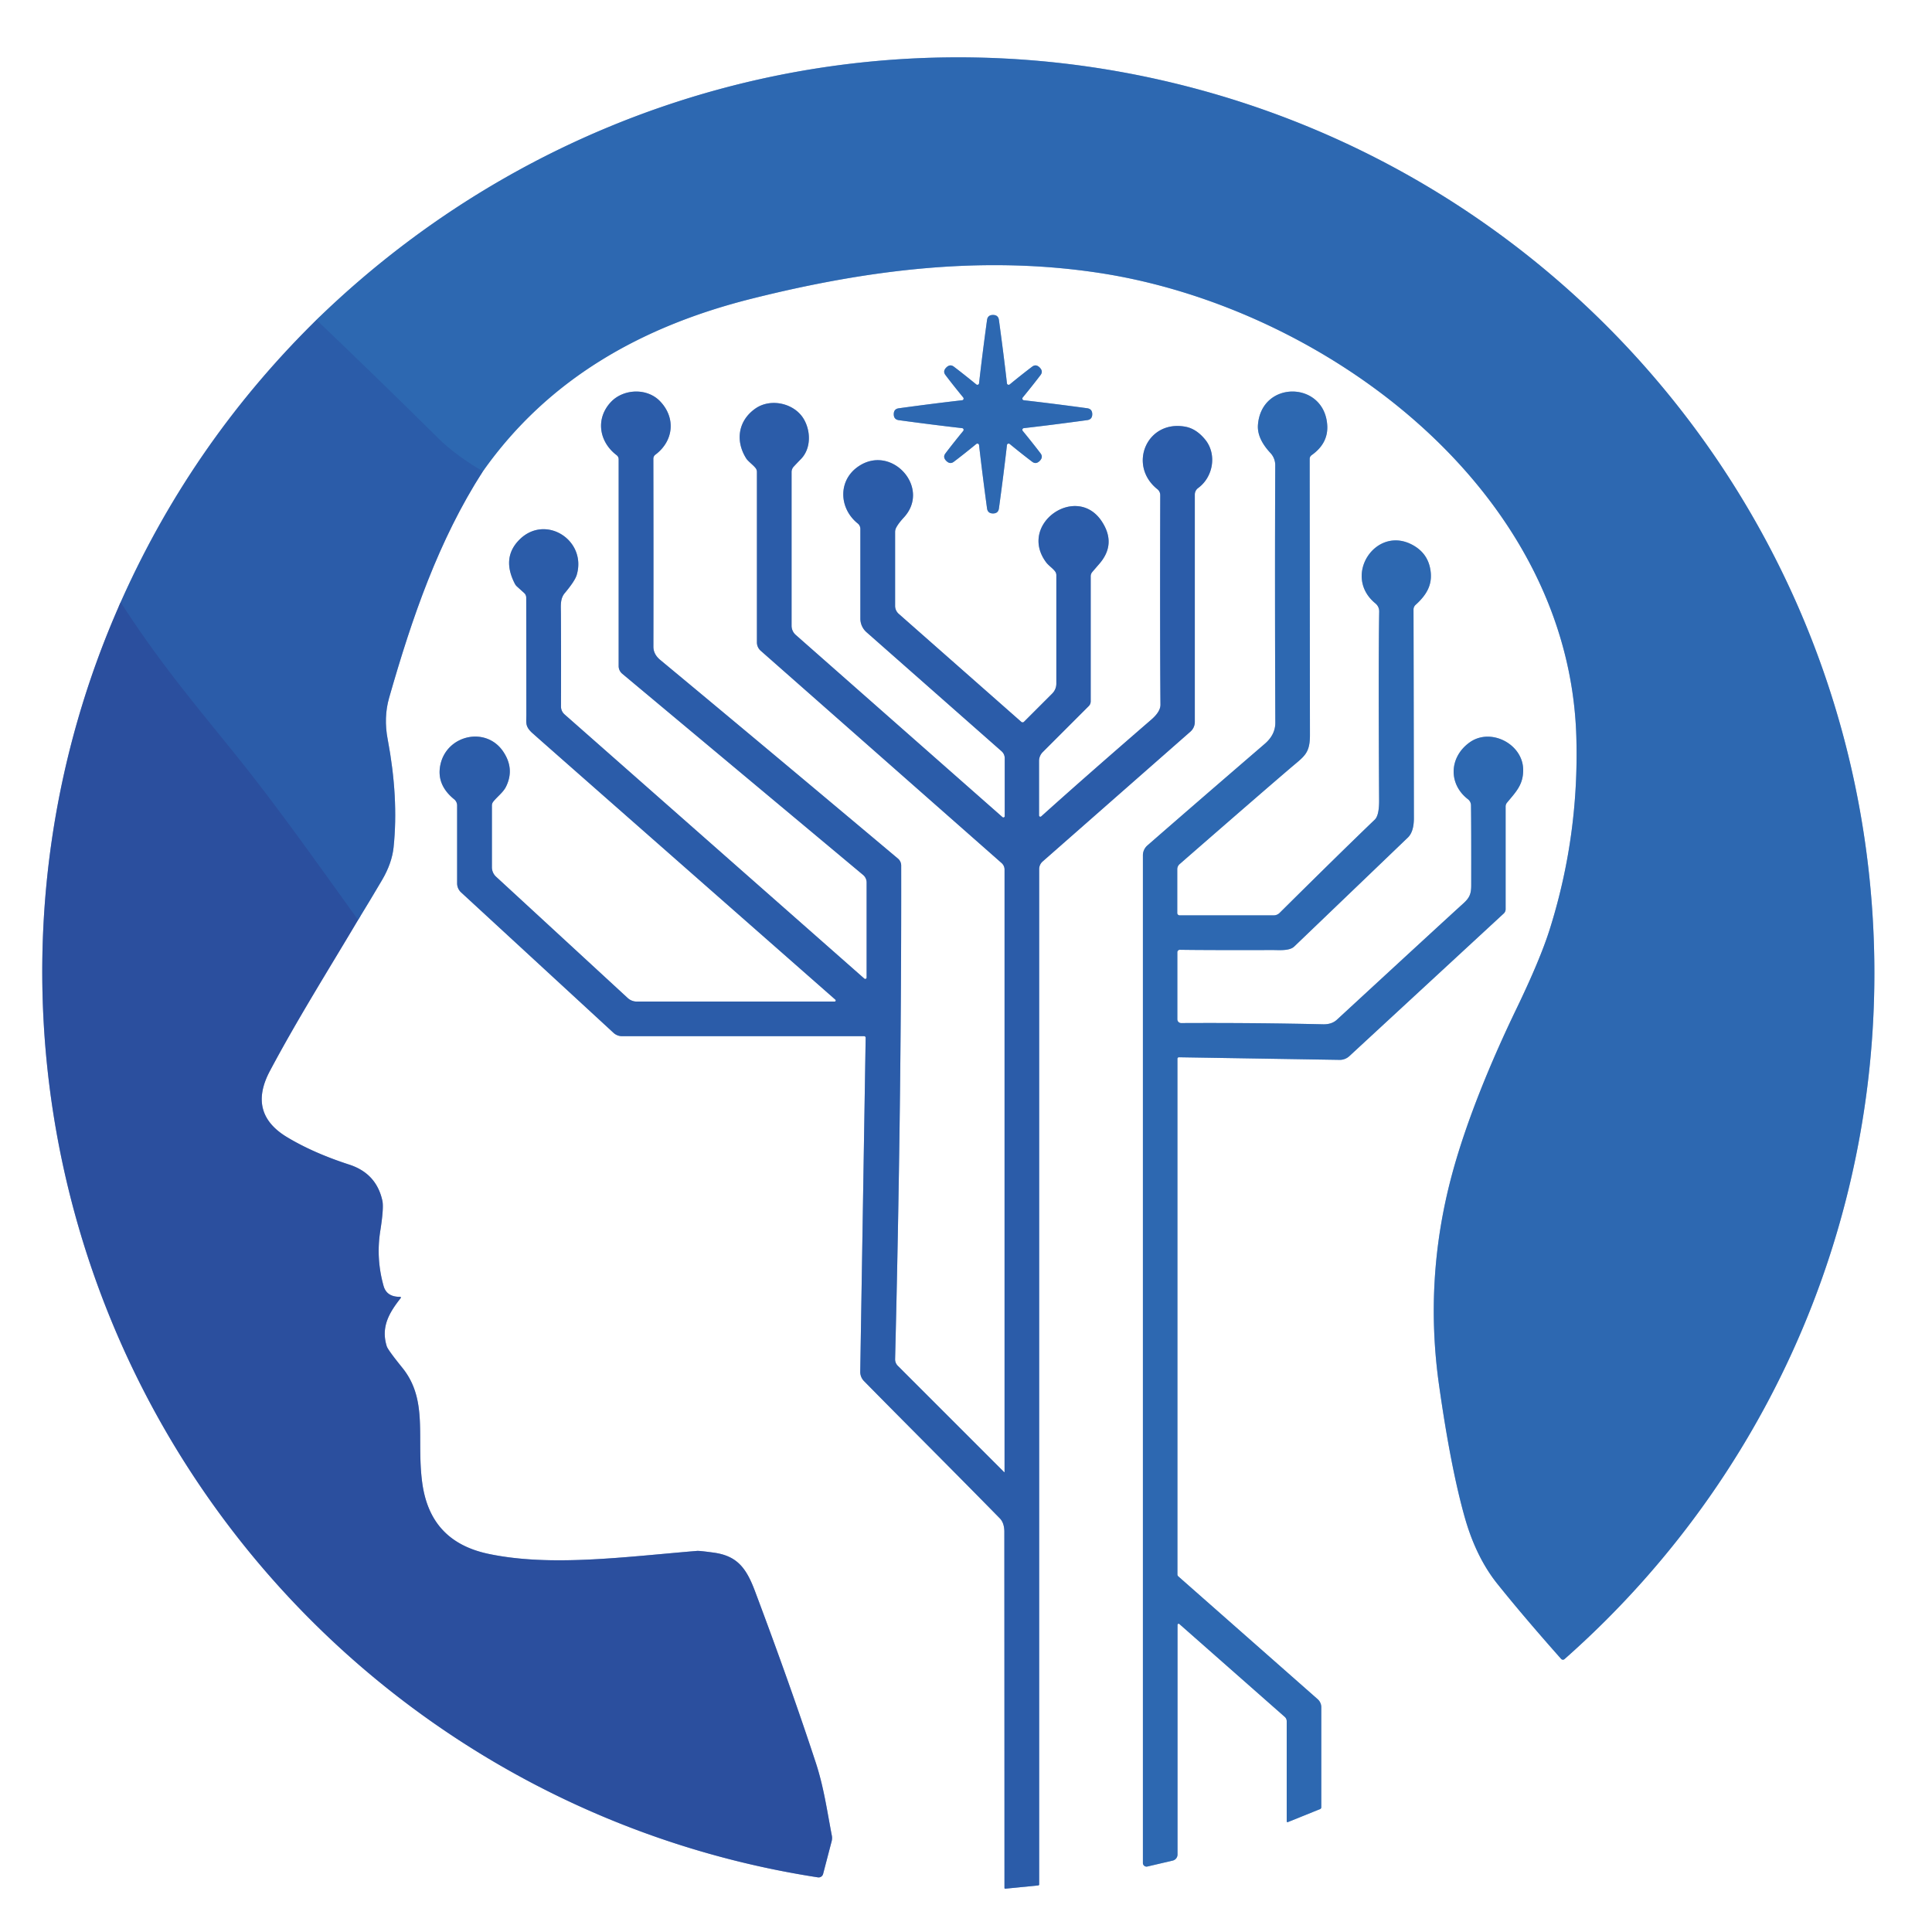 <?xml version="1.0" encoding="UTF-8" standalone="no"?>
<!DOCTYPE svg PUBLIC "-//W3C//DTD SVG 1.1//EN" "http://www.w3.org/Graphics/SVG/1.1/DTD/svg11.dtd">
<svg xmlns="http://www.w3.org/2000/svg" version="1.1" viewBox="0.00 0.00 460.00 460.00">
<rect x="0.00" y="0.00" width="460.00" height="460.00" fill="#333333" stroke="none"/>
<g stroke-width="2.00" fill="none" stroke-linecap="butt">
<path stroke="#95aed4" vector-effect="non-scaling-stroke" d="
  M 75.34 76.17
  Q 45.63 105.37 28.72 143.41"
/>
<path stroke="#95a7cf" vector-effect="non-scaling-stroke" d="
  M 28.72 143.41
  C -3.90 216.76 6.92 302.08 55.97 365.27
  C 90.03 409.16 139.69 438.51 194.74 446.99
  A 1.11 1.10 -78.2 0 0 195.98 446.17
  L 198.01 438.40
  A 3.10 3.01 -44.2 0 0 198.05 437.02
  C 196.89 430.97 196.14 425.50 194.23 419.67
  Q 188.22 401.36 179.74 378.80
  C 177.64 373.20 175.40 370.40 169.83 369.66
  Q 166.58 369.22 166.00 369.26
  C 148.63 370.69 131.20 373.09 116.36 369.98
  C 106.77 367.97 101.75 362.21 100.52 352.95
  C 99.11 342.34 102.01 333.36 95.80 325.67
  Q 92.37 321.43 92.09 320.55
  C 90.64 315.94 92.67 312.54 95.41 309.06
  A 0.18 0.18 0.0 0 0 95.27 308.77
  Q 92.07 308.81 91.33 306.18
  Q 89.50 299.68 90.54 293.08
  Q 91.41 287.58 91.04 285.88
  Q 89.62 279.39 83.16 277.29
  Q 74.61 274.52 68.36 270.76
  Q 58.90 265.07 64.26 254.99
  C 70.78 242.72 78.19 230.95 85.25 219.04"
/>
<path stroke="#95aed4" vector-effect="non-scaling-stroke" d="
  M 85.25 219.04
  Q 88.21 214.22 91.00 209.47
  Q 93.31 205.52 93.71 201.74
  Q 94.94 189.95 92.30 175.99
  Q 91.32 170.81 92.65 166.14
  C 98.11 147.04 104.43 128.63 114.96 112.24"
/>
<path stroke="#96b4d8" vector-effect="non-scaling-stroke" d="
  M 114.96 112.24
  C 130.53 90.16 152.83 77.68 178.92 71.13
  C 207.24 64.02 234.45 60.82 261.78 64.99
  C 315.25 73.15 373.64 116.34 375.32 175.50
  Q 375.99 199.09 368.95 221.36
  Q 366.68 228.54 360.95 240.41
  C 355.13 252.48 349.22 266.66 345.75 279.50
  Q 339.04 304.30 342.62 329.72
  Q 345.38 349.27 348.71 361.13
  Q 351.39 370.70 356.51 377.10
  Q 362.68 384.81 371.69 394.97
  A 0.58 0.57 48.1 0 0 372.51 395.02
  C 425.75 348.01 452.41 278.93 445.09 208.85
  C 435.56 117.59 369.76 42.15 280.72 20.09
  C 207.13 1.85 130.03 22.94 75.34 76.17"
/>
<path stroke="#2c62ad" vector-effect="non-scaling-stroke" d="
  M 114.96 112.24
  Q 108.38 108.36 104.36 104.38
  Q 90.05 90.21 75.34 76.17"
/>
<path stroke="#2b56a4" vector-effect="non-scaling-stroke" d="
  M 85.25 219.04
  C 75.46 205.46 65.87 191.79 55.34 178.78
  C 45.99 167.23 37.61 157.23 28.72 143.41"
/>
<path stroke="#96b4d8" vector-effect="non-scaling-stroke" d="
  M 225.31 87.50
  Q 224.42 88.39 225.10 89.28
  Q 226.84 91.59 229.34 94.64
  A 0.41 0.40 66.9 0 1 229.08 95.30
  Q 222.23 96.08 214.00 97.21
  Q 212.80 97.37 212.80 98.62
  Q 212.80 99.87 214.00 100.04
  Q 222.23 101.16 229.08 101.94
  A 0.41 0.40 -66.9 0 1 229.34 102.60
  Q 226.84 105.65 225.10 107.96
  Q 224.42 108.86 225.31 109.74
  Q 226.19 110.62 227.09 109.95
  Q 229.40 108.21 232.45 105.71
  A 0.41 0.40 -23.1 0 1 233.11 105.97
  Q 233.89 112.82 235.01 121.05
  Q 235.18 122.25 236.43 122.25
  Q 237.68 122.25 237.84 121.05
  Q 238.97 112.82 239.75 105.97
  A 0.41 0.40 23.1 0 1 240.41 105.71
  Q 243.46 108.21 245.77 109.95
  Q 246.66 110.62 247.55 109.74
  Q 248.43 108.85 247.76 107.96
  Q 246.01 105.65 243.51 102.60
  A 0.41 0.40 66.9 0 1 243.77 101.94
  Q 250.62 101.16 258.85 100.03
  Q 260.06 99.87 260.06 98.62
  Q 260.06 97.37 258.85 97.20
  Q 250.62 96.08 243.77 95.30
  A 0.41 0.40 -66.9 0 1 243.51 94.64
  Q 246.01 91.59 247.76 89.28
  Q 248.43 88.39 247.54 87.50
  Q 246.66 86.62 245.77 87.29
  Q 243.46 89.03 240.41 91.53
  A 0.41 0.40 -23.1 0 1 239.75 91.27
  Q 238.97 84.42 237.84 76.19
  Q 237.68 74.99 236.43 74.99
  Q 235.17 74.99 235.01 76.19
  Q 233.88 84.42 233.11 91.27
  A 0.41 0.40 23.1 0 1 232.45 91.53
  Q 229.39 89.03 227.09 87.29
  Q 226.19 86.62 225.31 87.50"
/>
<path stroke="#95aed4" vector-effect="non-scaling-stroke" d="
  M 238.68 194.55
  L 189.47 151.18
  A 2.92 2.91 -69.6 0 1 188.47 148.98
  L 188.47 112.39
  A 1.89 1.88 66.6 0 1 188.97 111.11
  Q 189.73 110.29 190.65 109.35
  C 193.23 106.75 193.05 102.41 191.24 99.56
  C 188.94 95.96 183.43 94.75 179.83 97.29
  C 175.73 100.18 175.04 104.98 177.67 109.15
  C 178.10 109.83 179.35 110.72 179.92 111.47
  A 1.48 1.44 -64.4 0 1 180.22 112.36
  L 180.22 152.96
  A 2.65 2.62 21.0 0 0 181.11 154.93
  L 238.48 205.49
  A 2.08 2.04 21.2 0 1 239.18 207.03
  L 239.18 350.47
  A 0.06 0.06 0.0 0 1 239.08 350.51
  L 213.76 325.19
  A 2.19 2.18 23.2 0 1 213.12 323.60
  Q 214.65 262.17 214.57 206.09
  A 2.18 2.17 -70.0 0 0 213.80 204.43
  Q 179.82 175.89 157.19 157.12
  Q 155.57 155.77 155.57 153.96
  Q 155.61 134.47 155.56 109.22
  A 1.20 1.20 0.0 0 1 156.04 108.26
  C 160.43 104.97 160.92 99.46 157.17 95.55
  C 154.03 92.27 148.39 92.58 145.44 95.73
  C 141.74 99.69 142.63 105.20 146.81 108.37
  A 1.23 1.22 18.7 0 1 147.30 109.35
  L 147.30 158.60
  A 2.37 2.35 20.3 0 0 148.14 160.40
  L 205.49 208.31
  A 2.35 2.33 -70.5 0 1 206.34 210.12
  L 206.34 232.75
  A 0.33 0.33 0.0 0 1 205.79 233.00
  L 134.41 170.09
  A 2.48 2.48 0.0 0 1 133.57 168.23
  Q 133.61 156.12 133.55 146.01
  C 133.54 144.26 133.33 142.56 134.47 141.21
  Q 136.90 138.31 137.32 136.87
  C 139.77 128.47 129.60 122.18 123.46 128.71
  Q 119.48 132.93 122.56 138.94
  A 2.44 2.41 -82.8 0 0 123.12 139.67
  L 124.80 141.19
  A 1.50 1.45 -68.6 0 1 125.29 142.36
  Q 125.30 142.83 125.32 170.17
  C 125.32 172.09 125.02 172.89 126.60 174.40
  Q 127.43 175.19 198.89 238.01
  A 0.26 0.26 0.0 0 1 198.72 238.47
  L 151.61 238.47
  A 3.17 3.17 0.0 0 1 149.46 237.63
  L 118.11 208.74
  A 3.08 3.06 -68.8 0 1 117.12 206.48
  L 117.12 191.79
  A 1.48 1.46 -26.6 0 1 117.43 190.89
  C 118.34 189.73 119.79 188.67 120.45 187.36
  Q 122.61 183.05 119.78 178.90
  C 115.65 172.85 106.28 175.02 104.84 182.17
  Q 103.89 186.87 108.14 190.31
  A 1.90 1.89 19.6 0 1 108.84 191.78
  L 108.84 210.33
  A 2.93 2.90 21.6 0 0 109.78 212.47
  L 146.08 245.92
  A 3.00 3.00 0.0 0 0 148.11 246.71
  L 205.75 246.71
  A 0.36 0.35 0.8 0 1 206.11 247.07
  L 204.82 326.59
  A 3.12 3.11 -67.0 0 0 205.72 328.83
  C 214.96 338.25 225.54 348.75 238.06 361.52
  Q 239.13 362.62 239.13 364.75
  Q 239.16 421.97 239.16 449.51
  A 0.18 0.17 87.1 0 0 239.35 449.69
  L 247.21 448.91
  A 0.23 0.23 0.0 0 0 247.42 448.68
  L 247.42 206.93
  A 2.41 2.41 0.0 0 1 248.24 205.12
  L 283.44 174.19
  A 3.09 3.08 69.3 0 0 284.48 171.88
  L 284.48 117.75
  A 1.94 1.92 -18.1 0 1 285.28 116.19
  C 288.90 113.54 289.78 108.08 286.92 104.63
  Q 284.82 102.08 282.24 101.60
  C 273.04 99.89 268.45 110.80 275.57 116.48
  A 1.80 1.80 0.0 0 1 276.25 117.89
  Q 276.16 151.22 276.30 167.76
  Q 276.32 169.44 274.12 171.34
  Q 258.13 185.18 247.90 194.39
  A 0.31 0.31 0.0 0 1 247.39 194.16
  L 247.39 181.19
  A 3.01 2.99 -22.6 0 1 248.27 179.07
  L 259.23 168.11
  A 1.60 1.57 67.9 0 0 259.69 166.99
  L 259.69 137.20
  A 1.55 1.53 -26.2 0 1 260.02 136.25
  Q 260.31 135.90 261.75 134.24
  Q 265.84 129.51 262.35 124.17
  C 256.38 115.02 242.30 124.70 249.06 133.86
  C 249.64 134.65 250.59 135.24 251.19 136.02
  A 1.49 1.45 -64.9 0 1 251.51 136.94
  L 251.51 162.77
  A 3.34 3.33 -22.4 0 1 250.52 165.14
  L 243.81 171.85
  A 0.48 0.47 42.7 0 1 243.16 171.87
  L 213.99 146.16
  A 2.54 2.53 20.7 0 1 213.12 144.25
  L 213.12 126.68
  A 2.31 2.22 -32.5 0 1 213.37 125.65
  Q 213.89 124.63 215.20 123.21
  C 221.76 116.11 212.21 105.56 204.28 111.12
  C 199.51 114.45 199.74 121.03 204.23 124.64
  A 1.67 1.66 -70.7 0 1 204.85 125.94
  L 204.85 147.30
  A 4.32 4.28 20.8 0 0 206.32 150.53
  L 238.47 178.87
  A 2.21 2.19 20.9 0 1 239.22 180.52
  L 239.22 194.31
  A 0.32 0.32 0.0 0 1 238.68 194.55"
/>
<path stroke="#96b4d8" vector-effect="non-scaling-stroke" d="
  M 280.80 386.67
  L 305.89 408.78
  A 1.37 1.36 20.7 0 1 306.36 409.81
  L 306.36 433.66
  A 0.19 0.19 0.0 0 0 306.62 433.84
  L 314.32 430.73
  A 0.45 0.43 79.3 0 0 314.59 430.32
  L 314.59 406.48
  A 2.55 2.55 0.0 0 0 313.73 404.57
  L 280.57 375.35
  A 0.67 0.66 20.9 0 1 280.34 374.85
  L 280.34 252.08
  A 0.35 0.35 0.0 0 1 280.70 251.73
  L 318.95 252.35
  A 3.34 3.33 23.9 0 0 321.27 251.46
  L 358.05 217.48
  A 1.36 1.35 68.7 0 0 358.48 216.49
  L 358.48 192.04
  A 1.48 1.43 65.5 0 1 358.81 191.11
  C 360.94 188.54 362.73 186.81 362.66 183.18
  C 362.54 177.10 354.88 173.18 349.90 176.77
  C 345.01 180.29 344.82 186.68 349.51 190.29
  A 1.87 1.86 -71.7 0 1 350.24 191.75
  Q 350.31 196.79 350.29 210.78
  C 350.29 212.88 349.87 213.78 348.38 215.13
  Q 343.67 219.40 318.30 242.80
  Q 317.07 243.93 315.01 243.88
  Q 298.58 243.50 281.23 243.59
  A 0.91 0.91 0.0 0 1 280.32 242.68
  L 280.32 226.73
  A 0.59 0.59 0.0 0 1 280.92 226.14
  Q 287.22 226.24 303.06 226.20
  C 304.56 226.20 307.02 226.44 308.14 225.37
  Q 325.70 208.54 335.20 199.42
  Q 336.65 198.03 336.64 194.75
  Q 336.58 154.89 336.55 145.13
  A 1.51 1.50 -21.1 0 1 337.05 144.01
  C 339.87 141.46 341.32 138.84 340.44 135.00
  Q 339.69 131.79 336.78 130.01
  C 327.84 124.56 319.38 137.03 327.47 143.66
  A 2.45 2.43 20.0 0 1 328.38 145.60
  Q 328.18 157.93 328.36 190.56
  Q 328.38 194.14 327.33 195.15
  Q 319.33 202.82 304.66 217.37
  A 1.99 1.98 -67.1 0 1 303.27 217.94
  L 280.86 217.94
  A 0.56 0.55 0.0 0 1 280.30 217.39
  L 280.30 206.97
  A 1.64 1.63 -20.7 0 1 280.86 205.74
  Q 300.48 188.64 307.24 182.87
  C 310.55 180.04 311.89 179.44 311.89 175.00
  Q 311.82 110.49 311.83 109.25
  A 1.07 1.07 0.0 0 1 312.28 108.38
  Q 316.28 105.55 316.01 101.24
  C 315.34 90.68 300.33 90.45 299.51 101.17
  Q 299.27 104.40 302.48 107.85
  A 4.27 4.24 23.8 0 1 303.63 110.78
  Q 303.51 138.57 303.65 172.05
  Q 303.66 174.93 301.14 177.10
  Q 283.89 191.96 273.20 201.29
  A 3.15 3.11 -20.7 0 0 272.12 203.65
  L 272.12 443.57
  A 0.87 0.86 -6.4 0 0 273.18 444.41
  L 279.21 443.00
  A 1.49 1.48 -6.7 0 0 280.36 441.56
  L 280.36 386.87
  A 0.27 0.26 -69.3 0 1 280.80 386.67"
/>
</g>
<path fill="#ffffff" d="
  M 460.00 0.00
  L 460.00 460.00
  L 0.00 460.00
  L 0.00 0.00
  L 460.00 0.00
  Z
  M 75.34 76.17
  Q 45.63 105.37 28.72 143.41
  C -3.90 216.76 6.92 302.08 55.97 365.27
  C 90.03 409.16 139.69 438.51 194.74 446.99
  A 1.11 1.10 -78.2 0 0 195.98 446.17
  L 198.01 438.40
  A 3.10 3.01 -44.2 0 0 198.05 437.02
  C 196.89 430.97 196.14 425.50 194.23 419.67
  Q 188.22 401.36 179.74 378.80
  C 177.64 373.20 175.40 370.40 169.83 369.66
  Q 166.58 369.22 166.00 369.26
  C 148.63 370.69 131.20 373.09 116.36 369.98
  C 106.77 367.97 101.75 362.21 100.52 352.95
  C 99.11 342.34 102.01 333.36 95.80 325.67
  Q 92.37 321.43 92.09 320.55
  C 90.64 315.94 92.67 312.54 95.41 309.06
  A 0.18 0.18 0.0 0 0 95.27 308.77
  Q 92.07 308.81 91.33 306.18
  Q 89.50 299.68 90.54 293.08
  Q 91.41 287.58 91.04 285.88
  Q 89.62 279.39 83.16 277.29
  Q 74.61 274.52 68.36 270.76
  Q 58.90 265.07 64.26 254.99
  C 70.78 242.72 78.19 230.95 85.25 219.04
  Q 88.21 214.22 91.00 209.47
  Q 93.31 205.52 93.71 201.74
  Q 94.94 189.95 92.30 175.99
  Q 91.32 170.81 92.65 166.14
  C 98.11 147.04 104.43 128.63 114.96 112.24
  C 130.53 90.16 152.83 77.68 178.92 71.13
  C 207.24 64.02 234.45 60.82 261.78 64.99
  C 315.25 73.15 373.64 116.34 375.32 175.50
  Q 375.99 199.09 368.95 221.36
  Q 366.68 228.54 360.95 240.41
  C 355.13 252.48 349.22 266.66 345.75 279.50
  Q 339.04 304.30 342.62 329.72
  Q 345.38 349.27 348.71 361.13
  Q 351.39 370.70 356.51 377.10
  Q 362.68 384.81 371.69 394.97
  A 0.58 0.57 48.1 0 0 372.51 395.02
  C 425.75 348.01 452.41 278.93 445.09 208.85
  C 435.56 117.59 369.76 42.15 280.72 20.09
  C 207.13 1.85 130.03 22.94 75.34 76.17
  Z
  M 225.31 87.50
  Q 224.42 88.39 225.10 89.28
  Q 226.84 91.59 229.34 94.64
  A 0.41 0.40 66.9 0 1 229.08 95.30
  Q 222.23 96.08 214.00 97.21
  Q 212.80 97.37 212.80 98.62
  Q 212.80 99.87 214.00 100.04
  Q 222.23 101.16 229.08 101.94
  A 0.41 0.40 -66.9 0 1 229.34 102.60
  Q 226.84 105.65 225.10 107.96
  Q 224.42 108.86 225.31 109.74
  Q 226.19 110.62 227.09 109.95
  Q 229.40 108.21 232.45 105.71
  A 0.41 0.40 -23.1 0 1 233.11 105.97
  Q 233.89 112.82 235.01 121.05
  Q 235.18 122.25 236.43 122.25
  Q 237.68 122.25 237.84 121.05
  Q 238.97 112.82 239.75 105.97
  A 0.41 0.40 23.1 0 1 240.41 105.71
  Q 243.46 108.21 245.77 109.95
  Q 246.66 110.62 247.55 109.74
  Q 248.43 108.85 247.76 107.96
  Q 246.01 105.65 243.51 102.60
  A 0.41 0.40 66.9 0 1 243.77 101.94
  Q 250.62 101.16 258.85 100.03
  Q 260.06 99.87 260.06 98.62
  Q 260.06 97.37 258.85 97.20
  Q 250.62 96.08 243.77 95.30
  A 0.41 0.40 -66.9 0 1 243.51 94.64
  Q 246.01 91.59 247.76 89.28
  Q 248.43 88.39 247.54 87.50
  Q 246.66 86.62 245.77 87.29
  Q 243.46 89.03 240.41 91.53
  A 0.41 0.40 -23.1 0 1 239.75 91.27
  Q 238.97 84.42 237.84 76.19
  Q 237.68 74.99 236.43 74.99
  Q 235.17 74.99 235.01 76.19
  Q 233.88 84.42 233.11 91.27
  A 0.41 0.40 23.1 0 1 232.45 91.53
  Q 229.39 89.03 227.09 87.29
  Q 226.19 86.62 225.31 87.50
  Z
  M 238.68 194.55
  L 189.47 151.18
  A 2.92 2.91 -69.6 0 1 188.47 148.98
  L 188.47 112.39
  A 1.89 1.88 66.6 0 1 188.97 111.11
  Q 189.73 110.29 190.65 109.35
  C 193.23 106.75 193.05 102.41 191.24 99.56
  C 188.94 95.96 183.43 94.75 179.83 97.29
  C 175.73 100.18 175.04 104.98 177.67 109.15
  C 178.10 109.83 179.35 110.72 179.92 111.47
  A 1.48 1.44 -64.4 0 1 180.22 112.36
  L 180.22 152.96
  A 2.65 2.62 21.0 0 0 181.11 154.93
  L 238.48 205.49
  A 2.08 2.04 21.2 0 1 239.18 207.03
  L 239.18 350.47
  A 0.06 0.06 0.0 0 1 239.08 350.51
  L 213.76 325.19
  A 2.19 2.18 23.2 0 1 213.12 323.60
  Q 214.65 262.17 214.57 206.09
  A 2.18 2.17 -70.0 0 0 213.80 204.43
  Q 179.82 175.89 157.19 157.12
  Q 155.57 155.77 155.57 153.96
  Q 155.61 134.47 155.56 109.22
  A 1.20 1.20 0.0 0 1 156.04 108.26
  C 160.43 104.97 160.92 99.46 157.17 95.55
  C 154.03 92.27 148.39 92.58 145.44 95.73
  C 141.74 99.69 142.63 105.20 146.81 108.37
  A 1.23 1.22 18.7 0 1 147.30 109.35
  L 147.30 158.60
  A 2.37 2.35 20.3 0 0 148.14 160.40
  L 205.49 208.31
  A 2.35 2.33 -70.5 0 1 206.34 210.12
  L 206.34 232.75
  A 0.33 0.33 0.0 0 1 205.79 233.00
  L 134.41 170.09
  A 2.48 2.48 0.0 0 1 133.57 168.23
  Q 133.61 156.12 133.55 146.01
  C 133.54 144.26 133.33 142.56 134.47 141.21
  Q 136.90 138.31 137.32 136.87
  C 139.77 128.47 129.60 122.18 123.46 128.71
  Q 119.48 132.93 122.56 138.94
  A 2.44 2.41 -82.8 0 0 123.12 139.67
  L 124.80 141.19
  A 1.50 1.45 -68.6 0 1 125.29 142.36
  Q 125.30 142.83 125.32 170.17
  C 125.32 172.09 125.02 172.89 126.60 174.40
  Q 127.43 175.19 198.89 238.01
  A 0.26 0.26 0.0 0 1 198.72 238.47
  L 151.61 238.47
  A 3.17 3.17 0.0 0 1 149.46 237.63
  L 118.11 208.74
  A 3.08 3.06 -68.8 0 1 117.12 206.48
  L 117.12 191.79
  A 1.48 1.46 -26.6 0 1 117.43 190.89
  C 118.34 189.73 119.79 188.67 120.45 187.36
  Q 122.61 183.05 119.78 178.90
  C 115.65 172.85 106.28 175.02 104.84 182.17
  Q 103.89 186.87 108.14 190.31
  A 1.90 1.89 19.6 0 1 108.84 191.78
  L 108.84 210.33
  A 2.93 2.90 21.6 0 0 109.78 212.47
  L 146.08 245.92
  A 3.00 3.00 0.0 0 0 148.11 246.71
  L 205.75 246.71
  A 0.36 0.35 0.8 0 1 206.11 247.07
  L 204.82 326.59
  A 3.12 3.11 -67.0 0 0 205.72 328.83
  C 214.96 338.25 225.54 348.75 238.06 361.52
  Q 239.13 362.62 239.13 364.75
  Q 239.16 421.97 239.16 449.51
  A 0.18 0.17 87.1 0 0 239.35 449.69
  L 247.21 448.91
  A 0.23 0.23 0.0 0 0 247.42 448.68
  L 247.42 206.93
  A 2.41 2.41 0.0 0 1 248.24 205.12
  L 283.44 174.19
  A 3.09 3.08 69.3 0 0 284.48 171.88
  L 284.48 117.75
  A 1.94 1.92 -18.1 0 1 285.28 116.19
  C 288.90 113.54 289.78 108.08 286.92 104.63
  Q 284.82 102.08 282.24 101.60
  C 273.04 99.89 268.45 110.80 275.57 116.48
  A 1.80 1.80 0.0 0 1 276.25 117.89
  Q 276.16 151.22 276.30 167.76
  Q 276.32 169.44 274.12 171.34
  Q 258.13 185.18 247.90 194.39
  A 0.31 0.31 0.0 0 1 247.39 194.16
  L 247.39 181.19
  A 3.01 2.99 -22.6 0 1 248.27 179.07
  L 259.23 168.11
  A 1.60 1.57 67.9 0 0 259.69 166.99
  L 259.69 137.20
  A 1.55 1.53 -26.2 0 1 260.02 136.25
  Q 260.31 135.90 261.75 134.24
  Q 265.84 129.51 262.35 124.17
  C 256.38 115.02 242.30 124.70 249.06 133.86
  C 249.64 134.65 250.59 135.24 251.19 136.02
  A 1.49 1.45 -64.9 0 1 251.51 136.94
  L 251.51 162.77
  A 3.34 3.33 -22.4 0 1 250.52 165.14
  L 243.81 171.85
  A 0.48 0.47 42.7 0 1 243.16 171.87
  L 213.99 146.16
  A 2.54 2.53 20.7 0 1 213.12 144.25
  L 213.12 126.68
  A 2.31 2.22 -32.5 0 1 213.37 125.65
  Q 213.89 124.63 215.20 123.21
  C 221.76 116.11 212.21 105.56 204.28 111.12
  C 199.51 114.45 199.74 121.03 204.23 124.64
  A 1.67 1.66 -70.7 0 1 204.85 125.94
  L 204.85 147.30
  A 4.32 4.28 20.8 0 0 206.32 150.53
  L 238.47 178.87
  A 2.21 2.19 20.9 0 1 239.22 180.52
  L 239.22 194.31
  A 0.32 0.32 0.0 0 1 238.68 194.55
  Z
  M 280.80 386.67
  L 305.89 408.78
  A 1.37 1.36 20.7 0 1 306.36 409.81
  L 306.36 433.66
  A 0.19 0.19 0.0 0 0 306.62 433.84
  L 314.32 430.73
  A 0.45 0.43 79.3 0 0 314.59 430.32
  L 314.59 406.48
  A 2.55 2.55 0.0 0 0 313.73 404.57
  L 280.57 375.35
  A 0.67 0.66 20.9 0 1 280.34 374.85
  L 280.34 252.08
  A 0.35 0.35 0.0 0 1 280.70 251.73
  L 318.95 252.35
  A 3.34 3.33 23.9 0 0 321.27 251.46
  L 358.05 217.48
  A 1.36 1.35 68.7 0 0 358.48 216.49
  L 358.48 192.04
  A 1.48 1.43 65.5 0 1 358.81 191.11
  C 360.94 188.54 362.73 186.81 362.66 183.18
  C 362.54 177.10 354.88 173.18 349.90 176.77
  C 345.01 180.29 344.82 186.68 349.51 190.29
  A 1.87 1.86 -71.7 0 1 350.24 191.75
  Q 350.31 196.79 350.29 210.78
  C 350.29 212.88 349.87 213.78 348.38 215.13
  Q 343.67 219.40 318.30 242.80
  Q 317.07 243.93 315.01 243.88
  Q 298.58 243.50 281.23 243.59
  A 0.91 0.91 0.0 0 1 280.32 242.68
  L 280.32 226.73
  A 0.59 0.59 0.0 0 1 280.92 226.14
  Q 287.22 226.24 303.06 226.20
  C 304.56 226.20 307.02 226.44 308.14 225.37
  Q 325.70 208.54 335.20 199.42
  Q 336.65 198.03 336.64 194.75
  Q 336.58 154.89 336.55 145.13
  A 1.51 1.50 -21.1 0 1 337.05 144.01
  C 339.87 141.46 341.32 138.84 340.44 135.00
  Q 339.69 131.79 336.78 130.01
  C 327.84 124.56 319.38 137.03 327.47 143.66
  A 2.45 2.43 20.0 0 1 328.38 145.60
  Q 328.18 157.93 328.36 190.56
  Q 328.38 194.14 327.33 195.15
  Q 319.33 202.82 304.66 217.37
  A 1.99 1.98 -67.1 0 1 303.27 217.94
  L 280.86 217.94
  A 0.56 0.55 0.0 0 1 280.30 217.39
  L 280.30 206.97
  A 1.64 1.63 -20.7 0 1 280.86 205.74
  Q 300.48 188.64 307.24 182.87
  C 310.55 180.04 311.89 179.44 311.89 175.00
  Q 311.82 110.49 311.83 109.25
  A 1.07 1.07 0.0 0 1 312.28 108.38
  Q 316.28 105.55 316.01 101.24
  C 315.34 90.68 300.33 90.45 299.51 101.17
  Q 299.27 104.40 302.48 107.85
  A 4.27 4.24 23.8 0 1 303.63 110.78
  Q 303.51 138.57 303.65 172.05
  Q 303.66 174.93 301.14 177.10
  Q 283.89 191.96 273.20 201.29
  A 3.15 3.11 -20.7 0 0 272.12 203.65
  L 272.12 443.57
  A 0.87 0.86 -6.4 0 0 273.18 444.41
  L 279.21 443.00
  A 1.49 1.48 -6.7 0 0 280.36 441.56
  L 280.36 386.87
  A 0.27 0.26 -69.3 0 1 280.80 386.67
  Z"
/>
<path fill="#2d68b1" d="
  M 114.96 112.24
  Q 108.38 108.36 104.36 104.38
  Q 90.05 90.21 75.34 76.17
  C 130.03 22.94 207.13 1.85 280.72 20.09
  C 369.76 42.15 435.56 117.59 445.09 208.85
  C 452.41 278.93 425.75 348.01 372.51 395.02
  A 0.58 0.57 48.1 0 1 371.69 394.97
  Q 362.68 384.81 356.51 377.10
  Q 351.39 370.70 348.71 361.13
  Q 345.38 349.27 342.62 329.72
  Q 339.04 304.30 345.75 279.50
  C 349.22 266.66 355.13 252.48 360.95 240.41
  Q 366.68 228.54 368.95 221.36
  Q 375.99 199.09 375.32 175.50
  C 373.64 116.34 315.25 73.15 261.78 64.99
  C 234.45 60.82 207.24 64.02 178.92 71.13
  C 152.83 77.68 130.53 90.16 114.96 112.24
  Z"
/>
<path fill="#2d68b1" d="
  M 236.43 74.99
  Q 237.68 74.99 237.84 76.19
  Q 238.97 84.42 239.75 91.27
  A 0.41 0.40 -23.1 0 0 240.41 91.53
  Q 243.46 89.03 245.77 87.29
  Q 246.66 86.62 247.54 87.50
  Q 248.43 88.39 247.76 89.28
  Q 246.01 91.59 243.51 94.64
  A 0.41 0.40 -66.9 0 0 243.77 95.30
  Q 250.62 96.08 258.85 97.20
  Q 260.06 97.37 260.06 98.62
  Q 260.06 99.87 258.85 100.03
  Q 250.62 101.16 243.77 101.94
  A 0.41 0.40 66.9 0 0 243.51 102.60
  Q 246.01 105.65 247.76 107.96
  Q 248.43 108.85 247.55 109.74
  Q 246.66 110.62 245.77 109.95
  Q 243.46 108.21 240.41 105.71
  A 0.41 0.40 23.1 0 0 239.75 105.97
  Q 238.97 112.82 237.84 121.05
  Q 237.68 122.25 236.43 122.25
  Q 235.18 122.25 235.01 121.05
  Q 233.89 112.82 233.11 105.97
  A 0.41 0.40 -23.1 0 0 232.45 105.71
  Q 229.40 108.21 227.09 109.95
  Q 226.19 110.62 225.31 109.74
  Q 224.42 108.86 225.10 107.96
  Q 226.84 105.65 229.34 102.60
  A 0.41 0.40 -66.9 0 0 229.08 101.94
  Q 222.23 101.16 214.00 100.04
  Q 212.80 99.87 212.80 98.62
  Q 212.80 97.37 214.00 97.21
  Q 222.23 96.08 229.08 95.30
  A 0.41 0.40 66.9 0 0 229.34 94.64
  Q 226.84 91.59 225.10 89.28
  Q 224.42 88.39 225.31 87.50
  Q 226.19 86.62 227.09 87.29
  Q 229.39 89.03 232.45 91.53
  A 0.41 0.40 23.1 0 0 233.11 91.27
  Q 233.88 84.42 235.01 76.19
  Q 235.17 74.99 236.43 74.99
  Z"
/>
<path fill="#2b5ca9" d="
  M 75.34 76.17
  Q 90.05 90.21 104.36 104.38
  Q 108.38 108.36 114.96 112.24
  C 104.43 128.63 98.11 147.04 92.65 166.14
  Q 91.32 170.81 92.30 175.99
  Q 94.94 189.95 93.71 201.74
  Q 93.31 205.52 91.00 209.47
  Q 88.21 214.22 85.25 219.04
  C 75.46 205.46 65.87 191.79 55.34 178.78
  C 45.99 167.23 37.61 157.23 28.72 143.41
  Q 45.63 105.37 75.34 76.17
  Z"
/>
<path fill="#2b5ca9" d="
  M 239.22 194.31
  L 239.22 180.52
  A 2.21 2.19 20.9 0 0 238.47 178.87
  L 206.32 150.53
  A 4.32 4.28 20.8 0 1 204.85 147.30
  L 204.85 125.94
  A 1.67 1.66 -70.7 0 0 204.23 124.64
  C 199.74 121.03 199.51 114.45 204.28 111.12
  C 212.21 105.56 221.76 116.11 215.20 123.21
  Q 213.89 124.63 213.37 125.65
  A 2.31 2.22 -32.5 0 0 213.12 126.68
  L 213.12 144.25
  A 2.54 2.53 20.7 0 0 213.99 146.16
  L 243.16 171.87
  A 0.48 0.47 42.7 0 0 243.81 171.85
  L 250.52 165.14
  A 3.34 3.33 -22.4 0 0 251.51 162.77
  L 251.51 136.94
  A 1.49 1.45 -64.9 0 0 251.19 136.02
  C 250.59 135.24 249.64 134.65 249.06 133.86
  C 242.30 124.70 256.38 115.02 262.35 124.17
  Q 265.84 129.51 261.75 134.24
  Q 260.31 135.90 260.02 136.25
  A 1.55 1.53 -26.2 0 0 259.69 137.20
  L 259.69 166.99
  A 1.60 1.57 67.9 0 1 259.23 168.11
  L 248.27 179.07
  A 3.01 2.99 -22.6 0 0 247.39 181.19
  L 247.39 194.16
  A 0.31 0.31 0.0 0 0 247.90 194.39
  Q 258.13 185.18 274.12 171.34
  Q 276.32 169.44 276.30 167.76
  Q 276.16 151.22 276.25 117.89
  A 1.80 1.80 0.0 0 0 275.57 116.48
  C 268.45 110.80 273.04 99.89 282.24 101.60
  Q 284.82 102.08 286.92 104.63
  C 289.78 108.08 288.90 113.54 285.28 116.19
  A 1.94 1.92 -18.1 0 0 284.48 117.75
  L 284.48 171.88
  A 3.09 3.08 69.3 0 1 283.44 174.19
  L 248.24 205.12
  A 2.41 2.41 0.0 0 0 247.42 206.93
  L 247.42 448.68
  A 0.23 0.23 0.0 0 1 247.21 448.91
  L 239.35 449.69
  A 0.18 0.17 87.1 0 1 239.16 449.51
  Q 239.16 421.97 239.13 364.75
  Q 239.13 362.62 238.06 361.52
  C 225.54 348.75 214.96 338.25 205.72 328.83
  A 3.12 3.11 -67.0 0 1 204.82 326.59
  L 206.11 247.07
  A 0.36 0.35 0.8 0 0 205.75 246.71
  L 148.11 246.71
  A 3.00 3.00 0.0 0 1 146.08 245.92
  L 109.78 212.47
  A 2.93 2.90 21.6 0 1 108.84 210.33
  L 108.84 191.78
  A 1.90 1.89 19.6 0 0 108.14 190.31
  Q 103.89 186.87 104.84 182.17
  C 106.28 175.02 115.65 172.85 119.78 178.90
  Q 122.61 183.05 120.45 187.36
  C 119.79 188.67 118.34 189.73 117.43 190.89
  A 1.48 1.46 -26.6 0 0 117.12 191.79
  L 117.12 206.48
  A 3.08 3.06 -68.8 0 0 118.11 208.74
  L 149.46 237.63
  A 3.17 3.17 0.0 0 0 151.61 238.47
  L 198.72 238.47
  A 0.26 0.26 0.0 0 0 198.89 238.01
  Q 127.43 175.19 126.60 174.40
  C 125.02 172.89 125.32 172.09 125.32 170.17
  Q 125.30 142.83 125.29 142.36
  A 1.50 1.45 -68.6 0 0 124.80 141.19
  L 123.12 139.67
  A 2.44 2.41 -82.8 0 1 122.56 138.94
  Q 119.48 132.93 123.46 128.71
  C 129.60 122.18 139.77 128.47 137.32 136.87
  Q 136.90 138.31 134.47 141.21
  C 133.33 142.56 133.54 144.26 133.55 146.01
  Q 133.61 156.12 133.57 168.23
  A 2.48 2.48 0.0 0 0 134.41 170.09
  L 205.79 233.00
  A 0.33 0.33 0.0 0 0 206.34 232.75
  L 206.34 210.12
  A 2.35 2.33 -70.5 0 0 205.49 208.31
  L 148.14 160.40
  A 2.37 2.35 20.3 0 1 147.30 158.60
  L 147.30 109.35
  A 1.23 1.22 18.7 0 0 146.81 108.37
  C 142.63 105.20 141.74 99.69 145.44 95.73
  C 148.39 92.58 154.03 92.27 157.17 95.55
  C 160.92 99.46 160.43 104.97 156.04 108.26
  A 1.20 1.20 0.0 0 0 155.56 109.22
  Q 155.61 134.47 155.57 153.96
  Q 155.57 155.77 157.19 157.12
  Q 179.82 175.89 213.80 204.43
  A 2.18 2.17 -70.0 0 1 214.57 206.09
  Q 214.65 262.17 213.12 323.60
  A 2.19 2.18 23.2 0 0 213.76 325.19
  L 239.08 350.51
  A 0.06 0.06 0.0 0 0 239.18 350.47
  L 239.18 207.03
  A 2.08 2.04 21.2 0 0 238.48 205.49
  L 181.11 154.93
  A 2.65 2.62 21.0 0 1 180.22 152.96
  L 180.22 112.36
  A 1.48 1.44 -64.4 0 0 179.92 111.47
  C 179.35 110.72 178.10 109.83 177.67 109.15
  C 175.04 104.98 175.73 100.18 179.83 97.29
  C 183.43 94.75 188.94 95.96 191.24 99.56
  C 193.05 102.41 193.23 106.75 190.65 109.35
  Q 189.73 110.29 188.97 111.11
  A 1.89 1.88 66.6 0 0 188.47 112.39
  L 188.47 148.98
  A 2.92 2.91 -69.6 0 0 189.47 151.18
  L 238.68 194.55
  A 0.32 0.32 0.0 0 0 239.22 194.31
  Z"
/>
<path fill="#2d68b1" d="
  M 280.80 386.67
  A 0.27 0.26 -69.3 0 0 280.36 386.87
  L 280.36 441.56
  A 1.49 1.48 -6.7 0 1 279.21 443.00
  L 273.18 444.41
  A 0.87 0.86 -6.4 0 1 272.12 443.57
  L 272.12 203.65
  A 3.15 3.11 -20.7 0 1 273.20 201.29
  Q 283.89 191.96 301.14 177.10
  Q 303.66 174.93 303.65 172.05
  Q 303.51 138.57 303.63 110.78
  A 4.27 4.24 23.8 0 0 302.48 107.85
  Q 299.27 104.40 299.51 101.17
  C 300.33 90.45 315.34 90.68 316.01 101.24
  Q 316.28 105.55 312.28 108.38
  A 1.07 1.07 0.0 0 0 311.83 109.25
  Q 311.82 110.49 311.89 175.00
  C 311.89 179.44 310.55 180.04 307.24 182.87
  Q 300.48 188.64 280.86 205.74
  A 1.64 1.63 -20.7 0 0 280.30 206.97
  L 280.30 217.39
  A 0.56 0.55 -0.0 0 0 280.86 217.94
  L 303.27 217.94
  A 1.99 1.98 -67.1 0 0 304.66 217.37
  Q 319.33 202.82 327.33 195.15
  Q 328.38 194.14 328.36 190.56
  Q 328.18 157.93 328.38 145.60
  A 2.45 2.43 20.0 0 0 327.47 143.66
  C 319.38 137.03 327.84 124.56 336.78 130.01
  Q 339.69 131.79 340.44 135.00
  C 341.32 138.84 339.87 141.46 337.05 144.01
  A 1.51 1.50 -21.1 0 0 336.55 145.13
  Q 336.58 154.89 336.64 194.75
  Q 336.65 198.03 335.20 199.42
  Q 325.70 208.54 308.14 225.37
  C 307.02 226.44 304.56 226.20 303.06 226.20
  Q 287.22 226.24 280.92 226.14
  A 0.59 0.59 0.0 0 0 280.32 226.73
  L 280.32 242.68
  A 0.91 0.91 0.0 0 0 281.23 243.59
  Q 298.58 243.50 315.01 243.88
  Q 317.07 243.93 318.30 242.80
  Q 343.67 219.40 348.38 215.13
  C 349.87 213.78 350.29 212.88 350.29 210.78
  Q 350.31 196.79 350.24 191.75
  A 1.87 1.86 -71.7 0 0 349.51 190.29
  C 344.82 186.68 345.01 180.29 349.90 176.77
  C 354.88 173.18 362.54 177.10 362.66 183.18
  C 362.73 186.81 360.94 188.54 358.81 191.11
  A 1.48 1.43 65.5 0 0 358.48 192.04
  L 358.48 216.49
  A 1.36 1.35 68.7 0 1 358.05 217.48
  L 321.27 251.46
  A 3.34 3.33 23.9 0 1 318.95 252.35
  L 280.70 251.73
  A 0.35 0.35 0.0 0 0 280.34 252.08
  L 280.34 374.85
  A 0.67 0.66 20.9 0 0 280.57 375.35
  L 313.73 404.57
  A 2.55 2.55 0.0 0 1 314.59 406.48
  L 314.59 430.32
  A 0.45 0.43 79.3 0 1 314.32 430.73
  L 306.62 433.84
  A 0.19 0.19 0.0 0 1 306.36 433.66
  L 306.36 409.81
  A 1.37 1.36 20.7 0 0 305.89 408.78
  L 280.80 386.67
  Z"
/>
<path fill="#2b4f9e" d="
  M 85.25 219.04
  C 78.19 230.95 70.78 242.72 64.26 254.99
  Q 58.90 265.07 68.36 270.76
  Q 74.61 274.52 83.16 277.29
  Q 89.62 279.39 91.04 285.88
  Q 91.41 287.58 90.54 293.08
  Q 89.50 299.68 91.33 306.18
  Q 92.07 308.81 95.27 308.77
  A 0.18 0.18 0.0 0 1 95.41 309.06
  C 92.67 312.54 90.64 315.94 92.09 320.55
  Q 92.37 321.43 95.80 325.67
  C 102.01 333.36 99.11 342.34 100.52 352.95
  C 101.75 362.21 106.77 367.97 116.36 369.98
  C 131.20 373.09 148.63 370.69 166.00 369.26
  Q 166.58 369.22 169.83 369.66
  C 175.40 370.40 177.64 373.20 179.74 378.80
  Q 188.22 401.36 194.23 419.67
  C 196.14 425.50 196.89 430.97 198.05 437.02
  A 3.10 3.01 -44.2 0 1 198.01 438.40
  L 195.98 446.17
  A 1.11 1.10 -78.2 0 1 194.74 446.99
  C 139.69 438.51 90.03 409.16 55.97 365.27
  C 6.92 302.08 -3.90 216.76 28.72 143.41
  C 37.61 157.23 45.99 167.23 55.34 178.78
  C 65.87 191.79 75.46 205.46 85.25 219.04
  Z"
/>
</svg>
